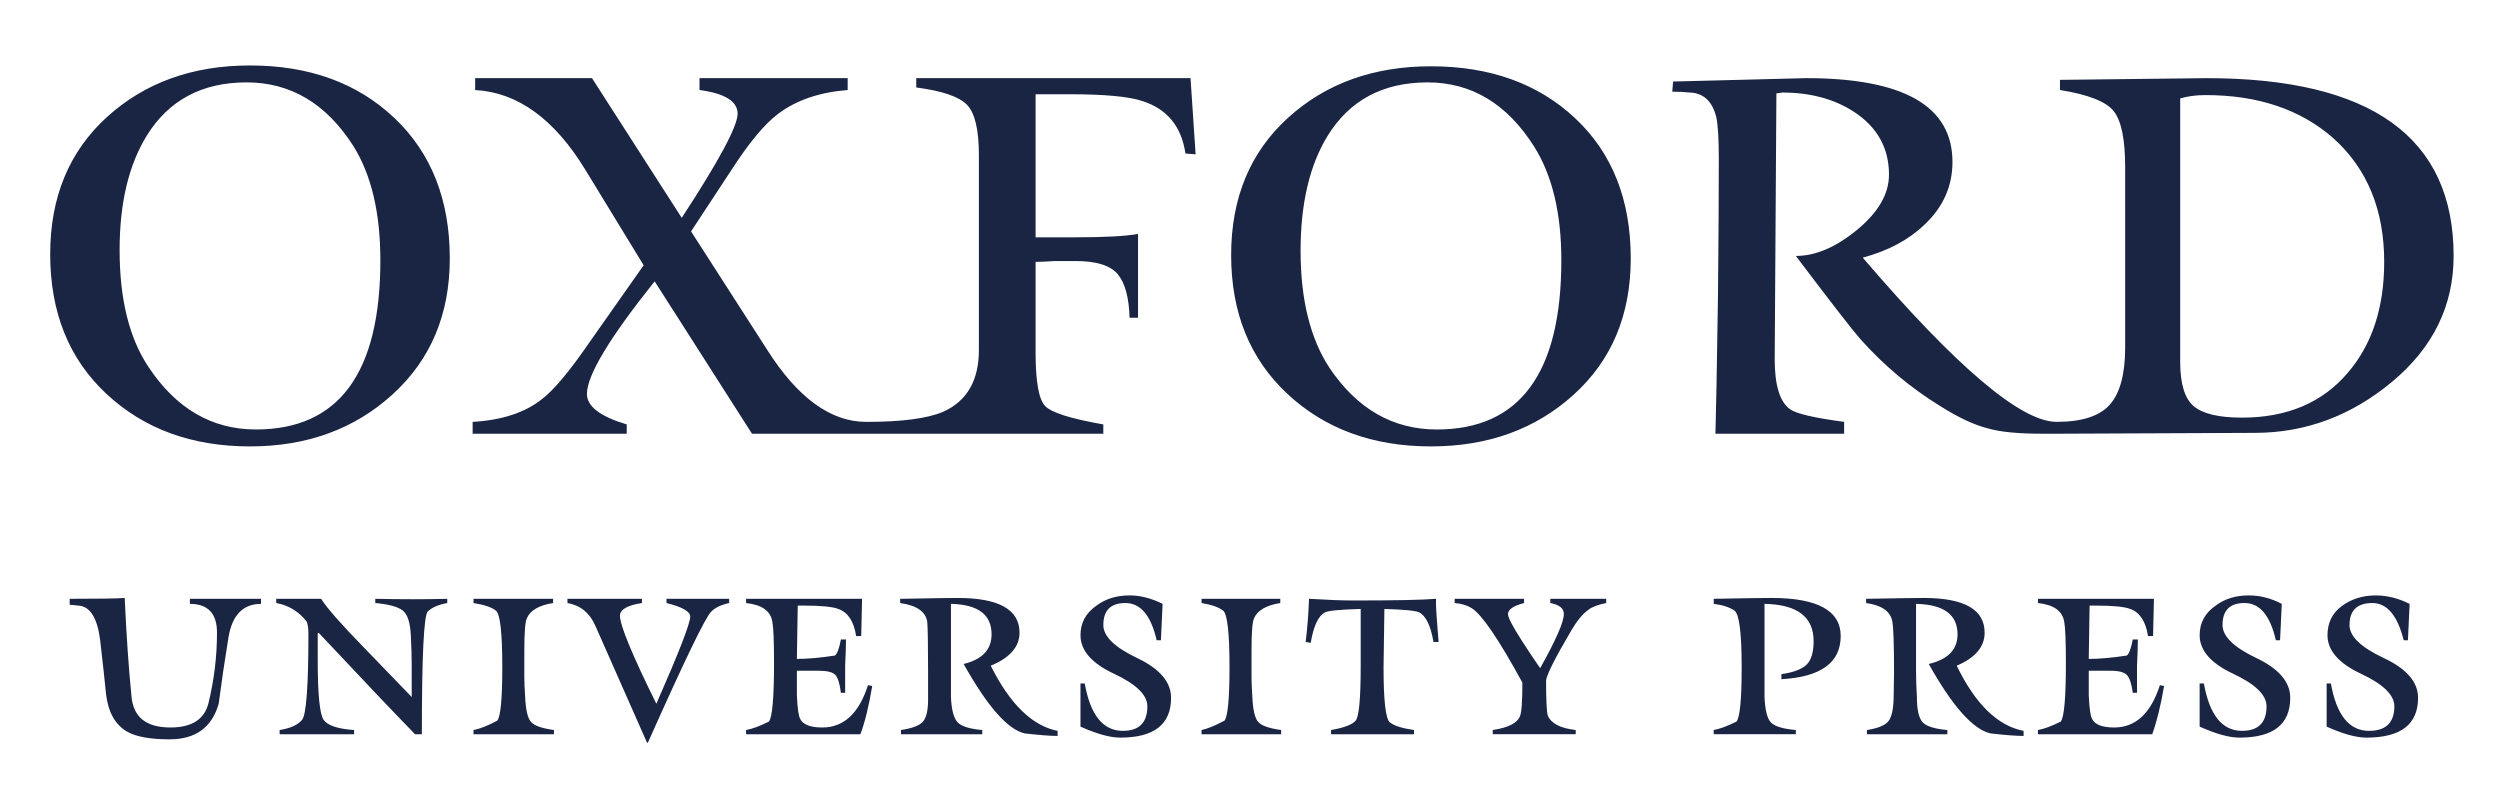<?xml version="1.0" encoding="utf-8"?>
<!-- Generator: Adobe Illustrator 17.0.0, SVG Export Plug-In . SVG Version: 6.00 Build 0)  -->
<!DOCTYPE svg PUBLIC "-//W3C//DTD SVG 1.0//EN" "http://www.w3.org/TR/2001/REC-SVG-20010904/DTD/svg10.dtd">
<svg version="1.0" id="Layer_1" xmlns="http://www.w3.org/2000/svg" xmlns:xlink="http://www.w3.org/1999/xlink" x="0px" y="0px"
	 width="188.667px" height="60px" viewBox="0 0 188.667 60" enable-background="new 0 0 188.667 60" xml:space="preserve">
<g>
	<g>
		<path fill="#1A2544" d="M33.944,19.506c0,4.217-1.438,7.635-4.313,10.254c-2.875,2.619-6.464,3.929-10.766,3.929
			c-4.387,0-7.997-1.32-10.829-3.961c-2.833-2.64-4.248-6.154-4.248-10.542c0-4.301,1.426-7.751,4.28-10.35
			C10.922,6.24,14.522,4.94,18.866,4.94c4.473,0,8.103,1.321,10.894,3.961C32.549,11.542,33.944,15.077,33.944,19.506z
			 M19.697,45.573c-1.364,0-2.184,0.853-2.46,2.556c-0.277,1.704-0.522,3.365-0.734,4.983c-0.512,1.789-1.747,2.683-3.706,2.683
			c-1.448,0-2.514-0.191-3.194-0.575c-0.895-0.511-1.428-1.447-1.597-2.811c-0.086-0.894-0.235-2.257-0.447-4.089
			c-0.214-1.703-0.767-2.576-1.661-2.619l-0.64-0.064v-0.447c2.258,0,3.642-0.021,4.153-0.064c0.128,2.811,0.297,5.282,0.511,7.411
			c0.128,1.576,1.107,2.364,2.939,2.364c1.618,0,2.576-0.617,2.875-1.853c0.425-1.746,0.639-3.514,0.639-5.303
			c0-1.448-0.682-2.172-2.045-2.172v-0.383h5.367V45.573z M28.705,19.634c0-3.578-0.682-6.453-2.044-8.625
			c-2.045-3.194-4.729-4.792-8.051-4.792c-3.364,0-5.877,1.342-7.538,4.025c-1.364,2.215-2.045,5.09-2.045,8.625
			c0,3.706,0.724,6.645,2.173,8.816c2.086,3.153,4.791,4.728,8.113,4.728C25.574,32.412,28.705,28.153,28.705,19.634z
			 M33.752,45.509c-0.682,0.128-1.172,0.342-1.469,0.639c-0.299,0.298-0.447,3.386-0.447,9.264h-0.512
			c-1.619-1.661-4.047-4.217-7.283-7.667l-0.063,0.064v1.98c0,2.598,0.148,4.111,0.447,4.536c0.297,0.426,1.064,0.682,2.3,0.767
			v0.319c-2.172,0-4.047,0-5.622,0v-0.319c0.809-0.128,1.373-0.383,1.693-0.767c0.319-0.383,0.479-2.556,0.479-6.517
			c0-0.383-0.043-0.681-0.128-0.895c-0.597-0.767-1.363-1.235-2.3-1.406v-0.319h3.387c0.425,0.682,1.49,1.896,3.194,3.642
			c1.191,1.236,2.405,2.492,3.642,3.77c0-1.447,0-2.278,0-2.492c0-0.553-0.022-1.256-0.064-2.108
			c-0.043-1.022-0.255-1.671-0.639-1.948c-0.384-0.277-1.065-0.458-2.044-0.543v-0.319c2.001,0.043,3.811,0.043,5.43,0V45.509z
			 M90.229,11.648l-0.767-0.064c-0.299-2.044-1.385-3.364-3.259-3.961c-1.021-0.34-2.854-0.511-5.494-0.511h-2.556v10.797h3.003
			c2.214,0,3.79-0.084,4.728-0.255v6.325h-0.639c-0.043-1.533-0.342-2.629-0.895-3.29c-0.554-0.66-1.619-0.99-3.194-0.99
			c-0.342,0-0.853,0-1.533,0c-0.682,0.043-1.172,0.064-1.47,0.064v6.836c0,2.215,0.245,3.568,0.735,4.057
			c0.488,0.49,1.948,0.949,4.376,1.374v0.703H56.752l-7.347-11.5c-3.408,4.26-5.111,7.092-5.111,8.497c0,0.938,1,1.704,3.003,2.3
			v0.703H35.669v-0.895c2.214-0.128,3.961-0.703,5.239-1.725c0.894-0.681,2.086-2.108,3.577-4.28l4.089-5.814l-4.408-7.219
			c-2.343-3.833-5.111-5.835-8.306-6.005V5.898h8.816l6.772,10.542c2.812-4.301,4.217-6.921,4.217-7.858
			c0-0.936-0.958-1.533-2.875-1.789V5.898h11.181v0.895c-2.131,0.17-3.877,0.767-5.239,1.789c-1.022,0.767-2.194,2.172-3.514,4.217
			l-3.066,4.664l5.75,8.944c2.3,3.621,4.791,5.431,7.475,5.431s4.621-0.255,5.813-0.767c1.789-0.809,2.684-2.364,2.684-4.664V11.712
			c0-1.917-0.299-3.184-0.895-3.801c-0.597-0.617-1.875-1.054-3.833-1.31V5.898h20.699L90.229,11.648z M41.802,55.411
			c-1.959,0-3.982,0-6.069,0v-0.319c0.469-0.085,1.064-0.319,1.789-0.703c0.256-0.298,0.384-1.639,0.384-4.025
			c0-2.597-0.16-4.025-0.479-4.28s-0.885-0.447-1.693-0.575v-0.319c2.215,0,4.217,0,6.006,0v0.319
			c-1.065,0.171-1.725,0.554-1.98,1.15c-0.128,0.255-0.191,1.065-0.191,2.428v2.044c0,0.341,0.021,0.83,0.063,1.469
			c0.042,0.938,0.181,1.555,0.415,1.853c0.234,0.299,0.82,0.511,1.757,0.639V55.411z M55.027,45.509
			c-0.598,0.128-1.045,0.342-1.342,0.639c-0.427,0.383-2.023,3.685-4.792,9.902H48.83l-3.897-8.816
			c-0.426-0.979-1.129-1.554-2.108-1.725v-0.319c1.874,0,3.748,0,5.622,0v0.319c-1.107,0.171-1.661,0.49-1.661,0.958
			c0,0.725,0.916,2.939,2.747,6.645c1.703-3.875,2.556-6.069,2.556-6.581c0-0.383-0.597-0.724-1.789-1.022v-0.319
			c1.534,0,3.109,0,4.729,0V45.509z M65.824,51.77c-0.256,1.533-0.554,2.747-0.895,3.642h-8.625v-0.319
			c0.468-0.085,1.043-0.297,1.725-0.639c0.256-0.34,0.384-1.81,0.384-4.408c0-1.661-0.043-2.704-0.128-3.13
			c-0.128-0.809-0.788-1.278-1.98-1.406v-0.319c2.002,0,4.92,0,8.753,0L64.993,48H64.61c-0.171-1.107-0.618-1.789-1.342-2.044
			c-0.426-0.169-1.3-0.255-2.619-0.255h-0.447l-0.064,4.025c0.809,0,1.768-0.085,2.875-0.255c0.17-0.128,0.319-0.532,0.447-1.214
			h0.384c0,0.469-0.022,1.129-0.064,1.98c0,0.895,0,1.576,0,2.044H63.46c-0.086-0.681-0.224-1.128-0.415-1.342
			c-0.191-0.212-0.606-0.319-1.246-0.319h-1.661v1.853c0.042,0.98,0.128,1.576,0.256,1.789c0.213,0.426,0.767,0.639,1.661,0.639
			c1.618,0,2.769-1.064,3.45-3.194L65.824,51.77z M79.815,55.539c-0.554,0-1.385-0.064-2.491-0.192
			c-1.278-0.297-2.812-2.044-4.601-5.239c1.406-0.34,2.108-1.086,2.108-2.236c0-1.491-1.021-2.257-3.066-2.3v5.111
			c0,0.511,0,1.15,0,1.917c0.042,0.938,0.202,1.565,0.479,1.885c0.276,0.319,0.904,0.522,1.885,0.607v0.319h-6.134v-0.319
			c0.852-0.128,1.405-0.34,1.661-0.639c0.256-0.297,0.384-0.852,0.384-1.661c0-0.936,0-1.618,0-2.044
			c0-2.086-0.022-3.364-0.064-3.833c-0.128-0.767-0.81-1.235-2.044-1.406v-0.319c2.342-0.042,3.79-0.064,4.344-0.064
			c3.109,0,4.664,0.874,4.664,2.62c0,1.065-0.725,1.896-2.172,2.492c1.447,2.897,3.13,4.536,5.047,4.919V55.539z M88.377,52.664
			c0,2.002-1.278,3.002-3.834,3.002c-0.767,0-1.768-0.276-3.003-0.831v-3.258h0.32c0.425,2.386,1.383,3.578,2.875,3.578
			c1.234,0,1.853-0.617,1.853-1.853c0-0.852-0.842-1.671-2.523-2.459c-1.684-0.788-2.524-1.757-2.524-2.907
			c0-0.936,0.404-1.682,1.214-2.236c0.682-0.511,1.512-0.767,2.492-0.767c0.809,0,1.639,0.213,2.491,0.639L87.61,48.32h-0.32
			c-0.426-1.874-1.214-2.811-2.363-2.811c-1.108,0-1.661,0.554-1.661,1.661c0,0.853,0.852,1.683,2.556,2.492
			C87.524,50.471,88.377,51.472,88.377,52.664z M96.682,55.411c-1.959,0-3.961,0-6.005,0v-0.319c0.425-0.085,1-0.319,1.725-0.703
			c0.256-0.298,0.384-1.639,0.384-4.025c0-2.597-0.16-4.025-0.479-4.28s-0.862-0.447-1.629-0.575v-0.319c2.172,0,4.152,0,5.941,0
			v0.319c-1.065,0.171-1.725,0.554-1.98,1.15c-0.128,0.255-0.191,1.065-0.191,2.428v2.044c0,0.341,0.021,0.83,0.063,1.469
			c0.042,0.938,0.181,1.555,0.415,1.853c0.233,0.299,0.819,0.511,1.757,0.639V55.411z M123.067,19.506
			c0,4.26-1.438,7.689-4.313,10.286c-2.875,2.599-6.463,3.897-10.765,3.897c-4.388,0-7.997-1.32-10.829-3.961
			c-2.833-2.64-4.249-6.133-4.249-10.478c0-4.301,1.427-7.751,4.281-10.35c2.853-2.598,6.452-3.897,10.797-3.897
			c4.472,0,8.103,1.31,10.893,3.929C121.672,11.553,123.067,15.077,123.067,19.506z M117.829,19.634
			c0-3.535-0.682-6.389-2.045-8.561c-2.044-3.236-4.728-4.855-8.05-4.855c-3.365,0-5.878,1.342-7.538,4.025
			c-1.364,2.215-2.045,5.111-2.045,8.689c0,3.664,0.724,6.603,2.172,8.816c2.087,3.11,4.792,4.664,8.114,4.664
			C114.698,32.412,117.829,28.153,117.829,19.634z M108.565,48.448h-0.384c-0.214-1.235-0.575-1.98-1.086-2.236
			c-0.256-0.128-1.129-0.213-2.619-0.256l-0.064,4.408c0,2.514,0.16,3.897,0.479,4.153c0.319,0.256,0.927,0.447,1.82,0.575v0.319
			c-2.002,0-4.088,0-6.261,0v-0.319c0.979-0.17,1.598-0.404,1.853-0.703c0.256-0.298,0.384-1.661,0.384-4.089
			c0-0.085,0-1.534,0-4.345c-1.533,0.043-2.428,0.128-2.684,0.256c-0.511,0.255-0.873,1.022-1.086,2.3l-0.383-0.064
			c0.127-1.022,0.212-2.108,0.255-3.258c1.406,0.086,2.513,0.128,3.322,0.128c3.194,0,5.281-0.042,6.261-0.128v0.447
			C108.373,45.935,108.438,46.872,108.565,48.448z M121.215,45.509c-0.639,0.128-1.086,0.299-1.342,0.511
			c-0.426,0.298-0.853,0.81-1.277,1.533c-1.278,2.172-1.917,3.45-1.917,3.833c0,1.448,0.042,2.322,0.128,2.619
			c0.256,0.597,0.958,0.958,2.108,1.086v0.319h-6.261v-0.319c1.149-0.17,1.83-0.511,2.044-1.022
			c0.128-0.255,0.191-1.107,0.191-2.555c-1.788-3.279-3.066-5.153-3.833-5.623c-0.341-0.212-0.767-0.34-1.277-0.383v-0.319
			c1.661,0,3.407,0,5.238,0v0.319c-0.81,0.214-1.214,0.49-1.214,0.831c0,0.256,0.341,0.917,1.022,1.98
			c0.468,0.725,0.937,1.428,1.405,2.108c1.192-2.129,1.789-3.492,1.789-4.089c0-0.425-0.342-0.703-1.022-0.831v-0.319
			c1.32,0,2.726,0,4.217,0V45.509z M185.167,19.315c0,3.749-1.544,6.911-4.632,9.487c-3.089,2.578-6.549,3.865-10.382,3.865
			l-14.694,0.064h-0.191h-1.15c-1.789,0-3.131-0.128-4.024-0.383c-1.065-0.256-2.301-0.831-3.706-1.725
			c-2.215-1.363-4.217-3.044-6.005-5.047c-0.598-0.681-2.216-2.768-4.856-6.261c1.491,0,3.035-0.66,4.633-1.98
			c1.597-1.32,2.396-2.705,2.396-4.153c0-2.001-0.874-3.578-2.619-4.728c-1.492-0.979-3.302-1.47-5.431-1.47l-0.447,0.064
			c-0.086,13.161-0.128,19.848-0.128,20.061c0,1.959,0.383,3.216,1.15,3.769c0.468,0.342,1.83,0.661,4.089,0.958v0.895h-9.712
			c0.042-1.192,0.106-4.664,0.192-10.414c0.042-4.217,0.063-7.667,0.063-10.35c0-1.49-0.063-2.534-0.191-3.13
			c-0.299-1.192-0.958-1.81-1.98-1.853c-0.427-0.042-0.874-0.064-1.342-0.064l0.063-0.767c6.431-0.169,9.775-0.255,10.031-0.255
			c7.367,0,11.052,2.108,11.052,6.325c0,1.832-0.702,3.408-2.107,4.728c-1.193,1.15-2.748,1.98-4.664,2.492
			c7.069,8.263,11.947,12.394,14.63,12.394c1.917,0,3.259-0.436,4.025-1.31c0.767-0.873,1.149-2.31,1.149-4.313V12.606
			c0-2.086-0.287-3.492-0.862-4.216c-0.575-0.724-1.928-1.256-4.057-1.597V6.026l11.053-0.128
			C178.948,5.898,185.167,10.37,185.167,19.315z M138.912,48c0,2.002-1.491,3.089-4.473,3.258v-0.383
			c0.895-0.128,1.522-0.361,1.885-0.703c0.361-0.34,0.543-0.937,0.543-1.789c0-1.831-1.235-2.768-3.705-2.811v4.919
			c0,0.511,0,1.214,0,2.108c0.042,0.98,0.201,1.619,0.479,1.917c0.276,0.298,0.904,0.49,1.884,0.575v0.319h-6.196v-0.319
			c0.468-0.085,1.043-0.297,1.725-0.639c0.256-0.34,0.384-1.703,0.384-4.089c0-2.597-0.183-4.025-0.544-4.28
			c-0.362-0.255-0.884-0.425-1.564-0.511v-0.383c2.3-0.042,3.747-0.064,4.344-0.064C137.165,45.125,138.912,46.084,138.912,48z
			 M152.712,55.539c-0.554,0-1.385-0.064-2.492-0.192c-1.32-0.297-2.875-2.044-4.663-5.239c1.447-0.34,2.172-1.086,2.172-2.236
			c0-1.491-1.044-2.257-3.131-2.3v5.111c0,0.511,0.021,1.15,0.064,1.917c0,0.938,0.138,1.565,0.415,1.885
			c0.276,0.319,0.904,0.522,1.885,0.607v0.319h-6.069v-0.319c0.809-0.128,1.342-0.34,1.597-0.639
			c0.256-0.297,0.394-0.883,0.416-1.757c0.021-0.873,0.031-1.522,0.031-1.949c0-2.086-0.043-3.364-0.127-3.833
			c-0.128-0.767-0.789-1.235-1.981-1.406v-0.319c2.343-0.042,3.791-0.064,4.345-0.064c3.066,0,4.6,0.874,4.6,2.62
			c0,1.065-0.702,1.896-2.107,2.492c1.405,2.897,3.087,4.536,5.047,4.919V55.539z M163.317,51.77
			c-0.256,1.491-0.555,2.705-0.895,3.642h-8.625v-0.319c0.468-0.085,1.043-0.297,1.725-0.639c0.256-0.34,0.384-1.81,0.384-4.408
			c0-1.661-0.043-2.704-0.128-3.13c-0.128-0.809-0.788-1.278-1.98-1.406v-0.319c2.002,0,4.919,0,8.753,0L162.486,48h-0.383
			c-0.171-1.107-0.618-1.789-1.342-2.044c-0.427-0.169-1.3-0.255-2.619-0.255h-0.447l-0.064,4.025c0.809,0,1.768-0.085,2.875-0.255
			c0.17-0.128,0.319-0.532,0.447-1.214h0.384c0,0.469-0.022,1.129-0.064,1.98c0,0.895,0,1.576,0,2.044h-0.319
			c-0.086-0.639-0.224-1.075-0.415-1.31c-0.191-0.233-0.607-0.351-1.246-0.351h-1.661v1.853c0.042,0.98,0.128,1.576,0.256,1.789
			c0.213,0.426,0.767,0.639,1.661,0.639c1.618,0,2.768-1.064,3.45-3.194L163.317,51.77z M179.928,19.762
			c0-3.918-1.277-7.028-3.833-9.328c-2.471-2.172-5.686-3.258-9.647-3.258c-0.725,0-1.363,0.086-1.916,0.255v19.869
			c0,1.661,0.34,2.779,1.022,3.354c0.681,0.575,1.895,0.863,3.642,0.863c3.406,0,6.069-1.128,7.985-3.386
			C179.012,26.002,179.928,23.212,179.928,19.762z M172.837,52.664c0,2.002-1.278,3.002-3.834,3.002
			c-0.767,0-1.768-0.276-3.003-0.831v-3.258h0.32c0.425,2.386,1.383,3.578,2.875,3.578c1.234,0,1.853-0.617,1.853-1.853
			c0-0.852-0.842-1.671-2.523-2.459c-1.684-0.788-2.524-1.757-2.524-2.907c0-0.936,0.404-1.682,1.214-2.236
			c0.682-0.511,1.512-0.767,2.492-0.767c0.852,0,1.682,0.213,2.491,0.639l-0.128,2.747h-0.319c-0.426-1.874-1.214-2.811-2.363-2.811
			c-1.108,0-1.661,0.554-1.661,1.661c0,0.853,0.852,1.683,2.556,2.492C171.984,50.471,172.837,51.472,172.837,52.664z
			 M182.483,52.664c0,2.002-1.3,3.002-3.897,3.002c-0.767,0-1.768-0.276-3.002-0.831v-3.258h0.319
			c0.425,2.386,1.384,3.578,2.875,3.578c1.277,0,1.916-0.617,1.916-1.853c0-0.852-0.841-1.671-2.523-2.459
			c-1.683-0.788-2.523-1.757-2.523-2.907c0-0.936,0.361-1.671,1.086-2.204c0.724-0.532,1.575-0.798,2.556-0.798
			c0.852,0,1.703,0.213,2.556,0.639l-0.128,2.747h-0.319c-0.469-1.874-1.257-2.811-2.364-2.811c-1.149,0-1.725,0.554-1.725,1.661
			c0,0.853,0.862,1.683,2.588,2.492C181.621,50.471,182.483,51.472,182.483,52.664z"/>
	</g>
	<g display="none">
		<path display="inline" d="M852.817,1007.91l0.869-0.137c0.049,0.349,0.185,0.615,0.407,0.801c0.224,0.186,0.535,0.278,0.936,0.278
			c0.403,0,0.703-0.082,0.898-0.246c0.195-0.165,0.293-0.357,0.293-0.579c0-0.198-0.086-0.354-0.259-0.469
			c-0.12-0.078-0.42-0.178-0.898-0.298c-0.645-0.163-1.091-0.304-1.341-0.422c-0.248-0.119-0.438-0.283-0.566-0.494
			c-0.128-0.209-0.192-0.441-0.192-0.695c0-0.231,0.053-0.445,0.159-0.643c0.105-0.196,0.249-0.36,0.432-0.49
			c0.137-0.101,0.323-0.187,0.559-0.256c0.236-0.07,0.489-0.105,0.76-0.105c0.407,0,0.764,0.059,1.072,0.176
			c0.307,0.117,0.534,0.275,0.681,0.477c0.146,0.199,0.247,0.468,0.303,0.803l-0.859,0.117c-0.039-0.267-0.152-0.476-0.339-0.625
			c-0.188-0.149-0.452-0.225-0.794-0.225c-0.403,0-0.691,0.066-0.864,0.2s-0.259,0.29-0.259,0.469c0,0.114,0.036,0.217,0.107,0.308
			c0.071,0.095,0.184,0.173,0.337,0.234c0.088,0.032,0.347,0.107,0.776,0.225c0.622,0.166,1.056,0.302,1.302,0.408
			c0.245,0.105,0.438,0.259,0.578,0.461s0.21,0.452,0.21,0.752c0,0.293-0.085,0.568-0.257,0.828c-0.17,0.258-0.417,0.459-0.739,0.6
			c-0.322,0.143-0.687,0.213-1.094,0.213c-0.674,0-1.188-0.14-1.54-0.42C853.141,1008.875,852.915,1008.46,852.817,1007.91z"/>
	</g>
	<g display="none">
		<path display="inline" d="M826.037,1030.964l0.947,0.239c-0.198,0.778-0.556,1.371-1.072,1.78
			c-0.516,0.408-1.146,0.612-1.892,0.612c-0.771,0-1.399-0.157-1.882-0.472c-0.484-0.313-0.852-0.769-1.104-1.364
			c-0.253-0.596-0.379-1.235-0.379-1.919c0-0.745,0.143-1.396,0.428-1.951c0.284-0.555,0.689-0.977,1.215-1.264
			c0.526-0.289,1.104-0.433,1.736-0.433c0.716,0,1.318,0.183,1.807,0.547s0.828,0.877,1.021,1.538l-0.933,0.22
			c-0.166-0.521-0.407-0.9-0.723-1.138s-0.713-0.356-1.191-0.356c-0.55,0-1.01,0.132-1.379,0.396
			c-0.37,0.264-0.63,0.617-0.779,1.063c-0.149,0.443-0.225,0.902-0.225,1.374c0,0.608,0.089,1.14,0.266,1.595
			c0.178,0.453,0.454,0.793,0.828,1.018s0.779,0.337,1.216,0.337c0.53,0,0.979-0.153,1.348-0.459S825.907,1031.567,826.037,1030.964
			z"/>
		<path display="inline" d="M828.092,1030.881c0-0.96,0.267-1.672,0.801-2.134c0.446-0.384,0.989-0.576,1.631-0.576
			c0.713,0,1.296,0.233,1.748,0.701c0.452,0.467,0.679,1.112,0.679,1.936c0,0.667-0.101,1.192-0.3,1.574
			c-0.201,0.383-0.492,0.68-0.875,0.892c-0.382,0.212-0.8,0.317-1.252,0.317c-0.726,0-1.313-0.232-1.76-0.698
			C828.315,1032.427,828.092,1031.757,828.092,1030.881z M828.995,1030.881c0,0.664,0.145,1.161,0.435,1.491
			c0.29,0.331,0.654,0.496,1.094,0.496c0.437,0,0.799-0.166,1.089-0.498s0.435-0.838,0.435-1.519c0-0.642-0.146-1.127-0.438-1.458
			c-0.291-0.33-0.653-0.495-1.086-0.495c-0.439,0-0.804,0.164-1.094,0.493S828.995,1030.217,828.995,1030.881z"/>
	</g>
	<g display="none">
		<path display="inline" d="M834.278,1033.474v-5.186h0.791v0.737c0.381-0.569,0.931-0.854,1.65-0.854
			c0.313,0,0.6,0.057,0.862,0.168c0.262,0.113,0.458,0.26,0.588,0.442s0.222,0.398,0.273,0.649c0.032,0.163,0.049,0.447,0.049,0.854
			v3.188h-0.879v-3.154c0-0.358-0.034-0.626-0.103-0.803c-0.068-0.178-0.189-0.319-0.364-0.426
			c-0.174-0.105-0.378-0.158-0.612-0.158c-0.374,0-0.697,0.119-0.97,0.356c-0.271,0.237-0.407,0.688-0.407,1.353v2.832H834.278z"/>
		<path display="inline" d="M841.949,1032.688l0.127,0.776c-0.247,0.052-0.469,0.078-0.664,0.078c-0.319,0-0.566-0.051-0.742-0.151
			s-0.3-0.233-0.371-0.397c-0.071-0.165-0.107-0.511-0.107-1.038v-2.983h-0.645v-0.684h0.645v-1.284l0.874-0.527v1.812h0.884v0.684
			h-0.884v3.032c0,0.251,0.016,0.412,0.046,0.483c0.031,0.071,0.082,0.129,0.152,0.171c0.069,0.042,0.17,0.063,0.3,0.063
			C841.661,1032.722,841.79,1032.71,841.949,1032.688z"/>
	</g>
	<g display="none">
		<path display="inline" d="M846.561,1032.834c-0.325,0.276-0.639,0.472-0.939,0.586c-0.302,0.114-0.625,0.171-0.97,0.171
			c-0.569,0-1.008-0.139-1.313-0.418c-0.306-0.277-0.459-0.634-0.459-1.066c0-0.254,0.058-0.486,0.174-0.695
			c0.115-0.211,0.267-0.379,0.453-0.506c0.188-0.127,0.398-0.223,0.633-0.288c0.173-0.046,0.433-0.09,0.781-0.132
			c0.71-0.085,1.232-0.186,1.567-0.303c0.003-0.12,0.005-0.197,0.005-0.229c0-0.358-0.083-0.61-0.249-0.757
			c-0.225-0.198-0.559-0.298-1.001-0.298c-0.413,0-0.719,0.072-0.916,0.218c-0.196,0.145-0.342,0.4-0.437,0.769l-0.859-0.117
			c0.078-0.368,0.207-0.665,0.386-0.892c0.179-0.226,0.438-0.4,0.776-0.521c0.339-0.123,0.73-0.184,1.177-0.184
			c0.442,0,0.803,0.052,1.079,0.156s0.48,0.235,0.61,0.393c0.13,0.158,0.222,0.357,0.273,0.599c0.029,0.149,0.044,0.42,0.044,0.811
			v1.172c0,0.817,0.019,1.334,0.056,1.55c0.038,0.217,0.112,0.425,0.223,0.623h-0.918
			C846.646,1033.291,846.587,1033.078,846.561,1032.834z M846.487,1030.871c-0.319,0.13-0.798,0.241-1.436,0.332
			c-0.361,0.052-0.617,0.11-0.767,0.176s-0.266,0.16-0.347,0.286c-0.081,0.125-0.122,0.264-0.122,0.417
			c0,0.234,0.089,0.43,0.266,0.586c0.178,0.156,0.438,0.234,0.779,0.234c0.339,0,0.64-0.074,0.903-0.222
			c0.264-0.148,0.457-0.352,0.581-0.608c0.095-0.198,0.142-0.491,0.142-0.879V1030.871z"/>
		<path display="inline" d="M852.353,1031.575l0.864,0.112c-0.095,0.596-0.336,1.063-0.725,1.398
			c-0.39,0.338-0.867,0.506-1.434,0.506c-0.71,0-1.28-0.232-1.711-0.695c-0.432-0.465-0.647-1.129-0.647-1.995
			c0-0.56,0.093-1.05,0.278-1.47s0.468-0.734,0.848-0.945c0.379-0.209,0.791-0.314,1.237-0.314c0.563,0,1.023,0.143,1.382,0.428
			c0.358,0.284,0.588,0.688,0.688,1.213l-0.854,0.132c-0.081-0.349-0.226-0.61-0.432-0.786c-0.207-0.176-0.457-0.264-0.75-0.264
			c-0.442,0-0.803,0.158-1.079,0.477c-0.276,0.316-0.415,0.819-0.415,1.506c0,0.696,0.134,1.203,0.4,1.519s0.615,0.474,1.045,0.474
			c0.345,0,0.633-0.105,0.864-0.317S852.291,1032.014,852.353,1031.575z"/>
	</g>
	<g display="none">
		<path display="inline" d="M880.398,1057.466l-1.973-5.186h0.928l1.113,3.105c0.12,0.335,0.231,0.684,0.332,1.045
			c0.078-0.273,0.188-0.603,0.327-0.986l1.152-3.164h0.903l-1.963,5.186H880.398z"/>
		<path display="inline" d="M887.628,1055.796l0.908,0.112c-0.144,0.53-0.408,0.942-0.796,1.235s-0.882,0.439-1.484,0.439
			c-0.759,0-1.359-0.233-1.805-0.701c-0.443-0.467-0.666-1.122-0.666-1.965c0-0.872,0.225-1.55,0.674-2.031s1.032-0.723,1.748-0.723
			c0.693,0,1.26,0.236,1.699,0.708s0.659,1.136,0.659,1.992c0,0.052-0.002,0.13-0.005,0.234h-3.867
			c0.032,0.569,0.193,1.006,0.483,1.309s0.651,0.454,1.084,0.454c0.322,0,0.598-0.085,0.825-0.254
			S887.494,1056.167,887.628,1055.796z M884.742,1054.375h2.896c-0.039-0.437-0.149-0.764-0.332-0.981
			c-0.28-0.339-0.643-0.508-1.089-0.508c-0.403,0-0.743,0.135-1.018,0.405C884.924,1053.562,884.771,1053.923,884.742,1054.375z"/>
	</g>
	<g display="none">
		<path display="inline" d="M889.927,1057.466v-5.186h0.791v0.737c0.381-0.569,0.931-0.854,1.65-0.854
			c0.313,0,0.6,0.057,0.862,0.168c0.262,0.113,0.458,0.26,0.588,0.442s0.222,0.398,0.273,0.649c0.032,0.163,0.049,0.447,0.049,0.854
			v3.188h-0.879v-3.154c0-0.358-0.034-0.626-0.103-0.803c-0.068-0.178-0.189-0.319-0.364-0.426
			c-0.174-0.105-0.378-0.158-0.612-0.158c-0.374,0-0.697,0.119-0.97,0.356c-0.271,0.237-0.407,0.688-0.407,1.353v2.832H889.927z"/>
		<path display="inline" d="M897.598,1056.68l0.127,0.776c-0.247,0.052-0.469,0.078-0.664,0.078c-0.319,0-0.566-0.051-0.742-0.151
			s-0.3-0.233-0.371-0.397c-0.071-0.165-0.107-0.511-0.107-1.038v-2.983h-0.645v-0.684h0.645v-1.284l0.874-0.527v1.812h0.884v0.684
			h-0.884v3.032c0,0.251,0.016,0.412,0.046,0.483c0.031,0.071,0.082,0.129,0.152,0.171c0.069,0.042,0.17,0.063,0.3,0.063
			C897.31,1056.714,897.438,1056.703,897.598,1056.68z"/>
	</g>
	<g display="none">
		<path display="inline" d="M901.058,1057.466l2.749-7.158h1.021l2.93,7.158h-1.079l-0.835-2.168h-2.993l-0.786,2.168H901.058z
			 M903.123,1054.527h2.427l-0.747-1.982c-0.228-0.603-0.397-1.097-0.508-1.484c-0.091,0.459-0.22,0.915-0.386,1.367
			L903.123,1054.527z"/>
		<path display="inline" d="M908.812,1057.466v-7.158h0.879v7.158H908.812z"/>
	</g>
	<g display="none">
		<path display="inline" d="M914.891,1055.796l0.908,0.112c-0.144,0.53-0.408,0.942-0.796,1.235s-0.882,0.439-1.484,0.439
			c-0.759,0-1.36-0.233-1.804-0.701c-0.445-0.467-0.667-1.122-0.667-1.965c0-0.872,0.225-1.55,0.674-2.031s1.032-0.723,1.748-0.723
			c0.693,0,1.26,0.236,1.699,0.708s0.659,1.136,0.659,1.992c0,0.052-0.002,0.13-0.005,0.234h-3.867
			c0.032,0.569,0.193,1.006,0.483,1.309s0.651,0.454,1.084,0.454c0.322,0,0.598-0.085,0.825-0.254
			S914.757,1056.167,914.891,1055.796z M912.005,1054.375h2.896c-0.039-0.437-0.149-0.764-0.332-0.981
			c-0.28-0.339-0.643-0.508-1.089-0.508c-0.403,0-0.743,0.135-1.019,0.405C912.187,1053.562,912.034,1053.923,912.005,1054.375z"/>
		<path display="inline" d="M917.173,1057.466v-5.186h0.791v0.786c0.202-0.368,0.388-0.61,0.56-0.728
			c0.17-0.117,0.358-0.176,0.563-0.176c0.296,0,0.598,0.095,0.903,0.283l-0.303,0.815c-0.215-0.127-0.43-0.19-0.645-0.19
			c-0.192,0-0.364,0.058-0.518,0.174c-0.153,0.115-0.262,0.275-0.327,0.48c-0.098,0.313-0.146,0.654-0.146,1.025v2.715H917.173z"/>
	</g>
	<g display="none">
		<path display="inline" d="M923.08,1056.68l0.127,0.776c-0.247,0.052-0.469,0.078-0.664,0.078c-0.319,0-0.566-0.051-0.742-0.151
			s-0.3-0.233-0.371-0.397c-0.071-0.165-0.107-0.511-0.107-1.038v-2.983h-0.645v-0.684h0.645v-1.284l0.874-0.527v1.812h0.884v0.684
			h-0.884v3.032c0,0.251,0.016,0.412,0.046,0.483c0.031,0.071,0.082,0.129,0.152,0.171c0.069,0.042,0.17,0.063,0.3,0.063
			C922.792,1056.714,922.921,1056.703,923.08,1056.68z"/>
	</g>
	<g display="none">
		<path display="inline" d="M820.959,1081.458v-7.158h0.947v2.939h3.721v-2.939h0.947v7.158h-0.947v-3.374h-3.721v3.374H820.959z"/>
		<path display="inline" d="M828.082,1078.866c0-0.96,0.267-1.672,0.801-2.134c0.446-0.384,0.989-0.576,1.631-0.576
			c0.713,0,1.296,0.233,1.748,0.701c0.452,0.467,0.679,1.112,0.679,1.936c0,0.667-0.101,1.192-0.3,1.574
			c-0.201,0.383-0.492,0.68-0.875,0.892c-0.382,0.212-0.8,0.317-1.252,0.317c-0.726,0-1.313-0.232-1.76-0.698
			C828.306,1080.411,828.082,1079.742,828.082,1078.866z M828.985,1078.866c0,0.664,0.145,1.161,0.435,1.491
			c0.29,0.331,0.654,0.496,1.094,0.496c0.437,0,0.799-0.166,1.089-0.498s0.435-0.838,0.435-1.519c0-0.642-0.146-1.127-0.438-1.458
			c-0.291-0.33-0.653-0.495-1.086-0.495c-0.439,0-0.804,0.164-1.094,0.493S828.985,1078.202,828.985,1078.866z"/>
	</g>
	<g display="none">
		<path display="inline" d="M838.979,1104.7c0.439,0.303,0.845,0.524,1.216,0.664l-0.278,0.659
			c-0.515-0.186-1.027-0.479-1.538-0.879c-0.53,0.296-1.116,0.444-1.758,0.444c-0.647,0-1.235-0.156-1.763-0.469
			s-0.934-0.752-1.218-1.318c-0.285-0.566-0.428-1.204-0.428-1.914c0-0.706,0.144-1.35,0.43-1.929s0.694-1.021,1.223-1.323
			c0.529-0.303,1.121-0.454,1.775-0.454c0.661,0,1.257,0.157,1.787,0.471c0.53,0.314,0.936,0.754,1.213,1.318
			c0.279,0.565,0.418,1.202,0.418,1.912c0,0.589-0.09,1.119-0.269,1.59C839.611,1103.942,839.341,1104.351,838.979,1104.7z
			 M836.895,1103.489c0.547,0.153,0.998,0.381,1.353,0.684c0.557-0.508,0.835-1.271,0.835-2.29c0-0.579-0.099-1.086-0.295-1.519
			c-0.197-0.433-0.485-0.769-0.865-1.009c-0.379-0.238-0.805-0.358-1.276-0.358c-0.706,0-1.292,0.241-1.758,0.726
			c-0.466,0.482-0.698,1.205-0.698,2.165c0,0.931,0.23,1.646,0.691,2.144c0.46,0.498,1.049,0.747,1.765,0.747
			c0.339,0,0.657-0.063,0.957-0.19c-0.296-0.192-0.608-0.329-0.938-0.41L836.895,1103.489z"/>
	</g>
</g>
</svg>
